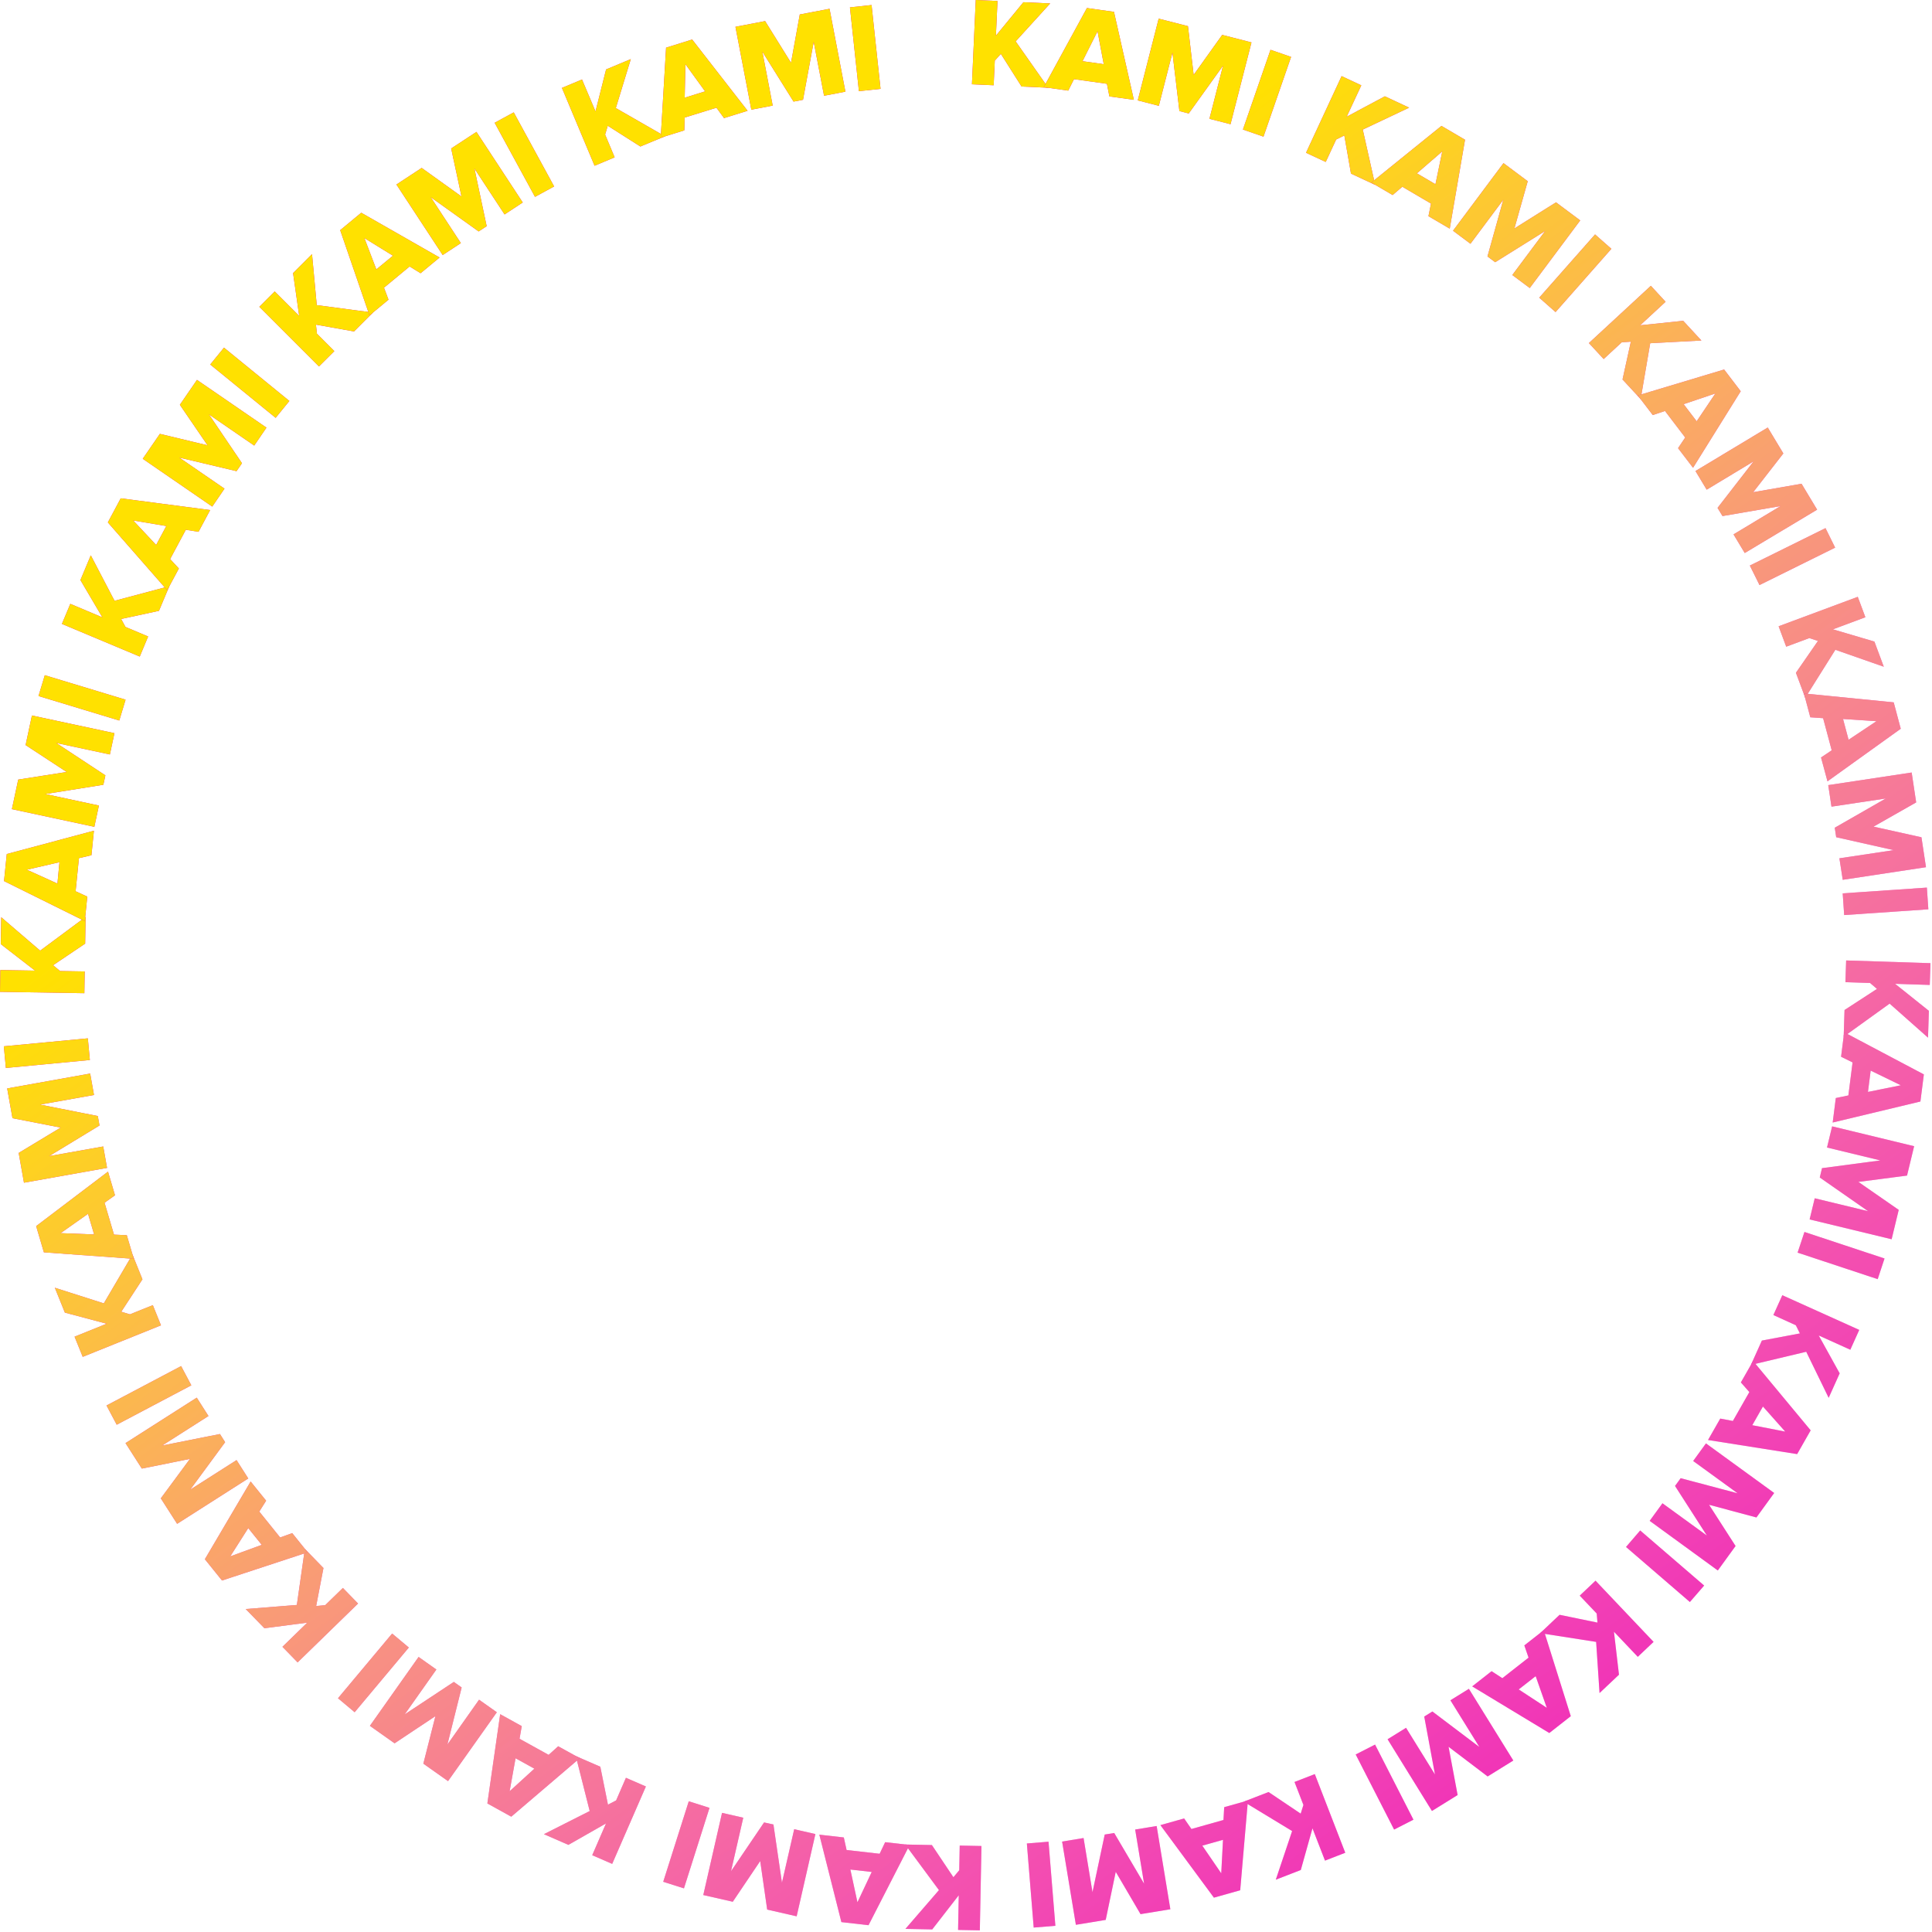 <?xml version="1.0" encoding="UTF-8"?> <svg xmlns="http://www.w3.org/2000/svg" width="947" height="947" viewBox="0 0 947 947" fill="none"> <path d="M513.8 43L500.73 42.41L490.59 26.41L487.61 29.71L487.06 41.79L476.41 41.31L478.28 0L488.94 0.48L488.17 17.48L501.63 1.09L514.76 1.68L497.84 20.28L513.8 43Z" fill="#ED00B2"></path> <path d="M513.8 43L500.73 42.41L490.59 26.41L487.61 29.71L487.06 41.79L476.41 41.31L478.28 0L488.94 0.48L488.17 17.48L501.63 1.09L514.76 1.68L497.84 20.28L513.8 43Z" fill="url(#paint0_linear)"></path> <path d="M555.78 48.93L543.78 47.25L542.58 41.07L526.43 38.8L523.61 44.41L511.61 42.73L532.77 3.94L546.03 5.81L555.78 48.93ZM541.02 31.46L537.97 15.31L530.61 29.99L541.02 31.46Z" fill="#ED00B2"></path> <path d="M555.78 48.93L543.78 47.25L542.58 41.07L526.43 38.8L523.61 44.41L511.61 42.73L532.77 3.94L546.03 5.81L555.78 48.93ZM541.02 31.46L537.97 15.31L530.61 29.99L541.02 31.46Z" fill="url(#paint1_linear)"></path> <path d="M603.16 60.88L592.83 58.23L599.5 32.17L582.68 55.61L578.11 54.44L574.69 25.79L568.02 51.86L557.69 49.21L567.94 9.15L582.3 12.82L585.08 36.7L599.08 17.11L613.43 20.79L603.16 60.88Z" fill="#ED00B2"></path> <path d="M603.16 60.88L592.83 58.23L599.5 32.17L582.68 55.61L578.11 54.44L574.69 25.79L568.02 51.86L557.69 49.21L567.94 9.15L582.3 12.82L585.08 36.7L599.08 17.11L613.43 20.79L603.16 60.88Z" fill="url(#paint2_linear)"></path> <path d="M619.32 66.98L609.24 63.49L622.77 24.41L632.84 27.9L619.32 66.98Z" fill="#ED00B2"></path> <path d="M619.32 66.98L609.24 63.49L622.77 24.41L632.84 27.9L619.32 66.98Z" fill="url(#paint3_linear)"></path> <path d="M674.05 90.61L662.2 85.08L658.94 66.39L654.94 68.39L649.83 79.39L640.17 74.88L657.61 37.31L667.27 41.82L660.1 57.21L678.79 47.21L690.71 52.77L667.98 63.52L674.05 90.61Z" fill="#ED00B2"></path> <path d="M674.05 90.61L662.2 85.08L658.94 66.39L654.94 68.39L649.83 79.39L640.17 74.88L657.61 37.31L667.27 41.82L660.1 57.21L678.79 47.21L690.71 52.77L667.98 63.52L674.05 90.61Z" fill="url(#paint4_linear)"></path> <path d="M710.61 112.08L700.18 105.96L701.43 99.79L687.37 91.53L682.61 95.61L672.19 89.48L706.55 61.71L718.1 68.49L710.61 112.08ZM703.61 90.3L706.95 74.21L694.52 84.96L703.61 90.3Z" fill="#ED00B2"></path> <path d="M710.61 112.08L700.18 105.96L701.43 99.79L687.37 91.53L682.61 95.61L672.19 89.48L706.55 61.71L718.1 68.49L710.61 112.08ZM703.61 90.3L706.95 74.21L694.52 84.96L703.61 90.3Z" fill="url(#paint5_linear)"></path> <path d="M749.83 141.18L741.28 134.8L757.38 113.24L732.89 128.53L729.11 125.71L736.86 97.92L720.77 119.48L712.22 113.1L736.96 79.96L748.84 88.83L742.31 111.97L762.7 99.18L774.57 108.04L749.83 141.18Z" fill="#ED00B2"></path> <path d="M749.83 141.18L741.28 134.8L757.38 113.24L732.89 128.53L729.11 125.71L736.86 97.92L720.77 119.48L712.22 113.1L736.96 79.96L748.84 88.83L742.31 111.97L762.7 99.18L774.57 108.04L749.83 141.18Z" fill="url(#paint6_linear)"></path> <path d="M762.48 152.97L754.48 145.91L781.84 114.91L789.84 121.96L762.48 152.97Z" fill="#ED00B2"></path> <path d="M762.48 152.97L754.48 145.91L781.84 114.91L789.84 121.96L762.48 152.97Z" fill="url(#paint7_linear)"></path> <path d="M804.19 195.61L795.31 186.01L799.38 167.48L794.93 167.78L786.06 175.99L778.82 168.16L809.19 140.09L816.42 147.92L803.95 159.45L825.05 157.25L833.97 166.91L808.87 168.24L804.19 195.61Z" fill="#ED00B2"></path> <path d="M804.19 195.61L795.31 186.01L799.38 167.48L794.93 167.78L786.06 175.99L778.82 168.16L809.19 140.09L816.42 147.92L803.95 159.45L825.05 157.25L833.97 166.91L808.87 168.24L804.19 195.61Z" fill="url(#paint8_linear)"></path> <path d="M829.87 229.29L822.53 219.68L826.03 214.45L816.13 201.45L810.13 203.45L802.79 193.84L845.11 181.12L853.24 191.77L829.87 229.29ZM831.65 206.49L840.82 192.86L825.26 198.11L831.65 206.49Z" fill="#ED00B2"></path> <path d="M829.87 229.29L822.53 219.68L826.03 214.45L816.13 201.45L810.13 203.45L802.79 193.84L845.11 181.12L853.24 191.77L829.87 229.29ZM831.65 206.49L840.82 192.86L825.26 198.11L831.65 206.49Z" fill="url(#paint9_linear)"></path> <path d="M855.21 271.07L849.71 261.93L872.77 248.06L844.31 252.95L841.88 248.95L859.56 226.15L836.56 240.02L831.06 230.88L866.49 209.56L874.13 222.26L859.35 241.26L883.05 237.12L890.69 249.82L855.21 271.07Z" fill="#ED00B2"></path> <path d="M855.21 271.07L849.71 261.93L872.77 248.06L844.31 252.95L841.88 248.95L859.56 226.15L836.56 240.02L831.06 230.88L866.49 209.56L874.13 222.26L859.35 241.26L883.05 237.12L890.69 249.82L855.21 271.07Z" fill="url(#paint10_linear)"></path> <path d="M862.45 286.77L857.72 277.22L894.79 258.88L899.52 268.43L862.45 286.77Z" fill="#ED00B2"></path> <path d="M862.45 286.77L857.72 277.22L894.79 258.88L899.52 268.43L862.45 286.77Z" fill="url(#paint11_linear)"></path> <path d="M884.87 342.02L880.3 329.77L891.1 314.17L886.87 312.76L875.54 316.98L871.82 306.98L910.61 292.55L914.34 302.55L898.42 308.48L918.77 314.48L923.36 326.8L899.63 318.5L884.87 342.02Z" fill="#ED00B2"></path> <path d="M884.87 342.02L880.3 329.77L891.1 314.17L886.87 312.76L875.54 316.98L871.82 306.98L910.61 292.55L914.34 302.55L898.42 308.48L918.77 314.48L923.36 326.8L899.63 318.5L884.87 342.02Z" fill="url(#paint12_linear)"></path> <path d="M895.77 382.98L892.61 371.29L897.84 367.78L893.63 352.03L887.35 351.59L884.23 339.91L928.23 344.27L931.68 357.21L895.77 382.98ZM906.11 362.61L919.78 353.5L903.39 352.42L906.11 362.61Z" fill="#ED00B2"></path> <path d="M895.77 382.98L892.61 371.29L897.84 367.78L893.63 352.03L887.35 351.59L884.23 339.91L928.23 344.27L931.68 357.21L895.77 382.98ZM906.11 362.61L919.78 353.5L903.39 352.42L906.11 362.61Z" fill="url(#paint13_linear)"></path> <path d="M903.25 431.25L901.61 420.71L928.22 416.71L900.04 410.37L899.34 405.72L924.34 391.39L897.73 395.39L896.14 384.84L937.03 378.66L939.24 393.31L918.34 405.19L941.83 410.41L944.05 425.07L903.25 431.25Z" fill="#ED00B2"></path> <path d="M903.25 431.25L901.61 420.71L928.22 416.71L900.04 410.37L899.34 405.72L924.34 391.39L897.73 395.39L896.14 384.84L937.03 378.66L939.24 393.31L918.34 405.19L941.83 410.41L944.05 425.07L903.25 431.25Z" fill="url(#paint14_linear)"></path> <path d="M903.95 448.53L903.23 437.89L944.48 435.07L945.21 445.71L903.95 448.53Z" fill="#ED00B2"></path> <path d="M903.95 448.53L903.23 437.89L944.48 435.07L945.21 445.71L903.95 448.53Z" fill="url(#paint15_linear)"></path> <path d="M903.71 508.15L904.13 495.07L920.03 484.73L916.65 481.83L904.57 481.44L904.92 470.78L946.25 472.12L945.9 482.78L928.9 482.23L945.47 495.48L945.05 508.62L926.23 491.94L903.71 508.15Z" fill="#ED00B2"></path> <path d="M903.71 508.15L904.13 495.07L920.03 484.73L916.65 481.83L904.57 481.44L904.92 470.78L946.25 472.12L945.9 482.78L928.9 482.23L945.47 495.48L945.05 508.62L926.23 491.94L903.71 508.15Z" fill="url(#paint16_linear)"></path> <path d="M898.32 550.22L899.85 538.22L906.01 536.94L908.07 520.76L902.43 517.98L903.95 505.98L943.01 526.64L941.32 539.92L898.32 550.22ZM915.61 535.22L931.71 531.96L916.94 524.77L915.61 535.22Z" fill="#ED00B2"></path> <path d="M898.32 550.22L899.85 538.22L906.01 536.94L908.07 520.76L902.43 517.98L903.95 505.98L943.01 526.64L941.32 539.92L898.32 550.22ZM915.61 535.22L931.71 531.96L916.94 524.77L915.61 535.22Z" fill="url(#paint17_linear)"></path> <path d="M887.01 597.72L889.52 587.36L915.68 593.68L891.99 577.17L893.09 572.59L921.69 568.8L895.54 562.47L898.05 552.1L938.24 561.83L934.76 576.23L910.92 579.33L930.69 593.04L927.21 607.44L887.01 597.72Z" fill="#ED00B2"></path> <path d="M887.01 597.72L889.52 587.36L915.68 593.68L891.99 577.17L893.09 572.59L921.69 568.8L895.54 562.47L898.05 552.1L938.24 561.83L934.76 576.23L910.92 579.33L930.69 593.04L927.21 607.44L887.01 597.72Z" fill="url(#paint18_linear)"></path> <path d="M881.12 614L884.48 603.87L923.73 616.87L920.38 627L881.12 614Z" fill="#ED00B2"></path> <path d="M881.12 614L884.48 603.87L923.73 616.87L920.38 627L881.12 614Z" fill="url(#paint19_linear)"></path> <path d="M858.24 669.03L863.61 657.1L882.25 653.59L880.25 649.59L869.25 644.59L873.63 634.87L911.34 651.87L906.96 661.6L891.47 654.6L901.75 673.17L896.35 685.17L885.35 662.59L858.24 669.03Z" fill="#ED00B2"></path> <path d="M858.24 669.03L863.61 657.1L882.25 653.59L880.25 649.59L869.25 644.59L873.63 634.87L911.34 651.87L906.96 661.6L891.47 654.6L901.75 673.17L896.35 685.17L885.35 662.59L858.24 669.03Z" fill="url(#paint20_linear)"></path> <path d="M837.21 705.84L843.21 695.34L849.39 696.51L857.47 682.34L853.31 677.62L859.31 667.11L887.53 701.11L880.9 712.75L837.21 705.84ZM858.91 698.58L875.04 701.71L864.13 689.43L858.91 698.58Z" fill="#ED00B2"></path> <path d="M837.21 705.84L843.21 695.34L849.39 696.51L857.47 682.34L853.31 677.62L859.31 667.11L887.53 701.11L880.9 712.75L837.21 705.84ZM858.91 698.58L875.04 701.71L864.13 689.43L858.91 698.58Z" fill="url(#paint21_linear)"></path> <path d="M808.61 745.47L814.88 736.85L836.64 752.66L821.04 728.37L823.8 724.56L851.7 731.95L829.93 716.13L836.2 707.5L869.65 731.81L860.94 743.81L837.72 737.59L850.72 757.8L842.01 769.8L808.61 745.47Z" fill="#ED00B2"></path> <path d="M808.61 745.47L814.88 736.85L836.64 752.66L821.04 728.37L823.8 724.56L851.7 731.95L829.93 716.13L836.2 707.5L869.65 731.81L860.94 743.81L837.72 737.59L850.72 757.8L842.01 769.8L808.61 745.47Z" fill="url(#paint22_linear)"></path> <path d="M797.01 758.27L803.96 750.18L835.32 777.18L828.32 785.26L797.01 758.27Z" fill="#ED00B2"></path> <path d="M797.01 758.27L803.96 750.18L835.32 777.18L828.32 785.26L797.01 758.27Z" fill="url(#paint23_linear)"></path> <path d="M754.94 800.52L764.44 791.52L783.02 795.34L782.65 790.9L774.33 782.13L782.07 774.79L810.53 804.79L802.79 812.13L791.1 799.81L793.57 820.88L784.04 829.88L782.37 804.8L754.94 800.52Z" fill="#ED00B2"></path> <path d="M754.94 800.52L764.44 791.52L783.02 795.34L782.65 790.9L774.33 782.13L782.07 774.79L810.53 804.79L802.79 812.13L791.1 799.81L793.57 820.88L784.04 829.88L782.37 804.8L754.94 800.52Z" fill="url(#paint24_linear)"></path> <path d="M721.61 826.61L731.12 819.15L736.4 822.58L749.24 812.52L747.17 806.52L756.69 799.06L769.95 841.21L759.42 849.47L721.61 826.61ZM744.43 828.1L758.18 837.1L752.73 821.61L744.43 828.1Z" fill="#ED00B2"></path> <path d="M721.61 826.61L731.12 819.15L736.4 822.58L749.24 812.52L747.17 806.52L756.69 799.06L769.95 841.21L759.42 849.47L721.61 826.61ZM744.43 828.1L758.18 837.1L752.73 821.61L744.43 828.1Z" fill="url(#paint25_linear)"></path> <path d="M680.14 852.52L689.2 846.91L703.37 869.78L698.11 841.39L702.11 838.91L725.11 856.29L710.94 833.42L720 827.8L741.78 862.95L729.19 870.76L710.04 856.22L714.48 879.87L701.89 887.68L680.14 852.52Z" fill="#ED00B2"></path> <path d="M680.14 852.52L689.2 846.91L703.37 869.78L698.11 841.39L702.11 838.91L725.11 856.29L710.94 833.42L720 827.8L741.78 862.95L729.19 870.76L710.04 856.22L714.48 879.87L701.89 887.68L680.14 852.52Z" fill="url(#paint26_linear)"></path> <path d="M664.51 859.98L674.01 855.13L692.83 891.95L683.34 896.8L664.51 859.98Z" fill="#ED00B2"></path> <path d="M664.51 859.98L674.01 855.13L692.83 891.95L683.34 896.8L664.51 859.98Z" fill="url(#paint27_linear)"></path> <path d="M609.61 883.11L621.8 878.39L637.55 888.98L638.89 884.73L634.52 873.46L644.47 869.6L659.41 908.16L649.47 912.02L643.33 896.18L637.61 916.61L625.35 921.36L633.35 897.52L609.61 883.11Z" fill="#ED00B2"></path> <path d="M609.61 883.11L621.8 878.39L637.55 888.98L638.89 884.73L634.52 873.46L644.47 869.6L659.41 908.16L649.47 912.02L643.33 896.18L637.61 916.61L625.35 921.36L633.35 897.52L609.61 883.11Z" fill="url(#paint28_linear)"></path> <path d="M568.78 894.61L580.42 891.34L584 896.51L599.7 892.09L600.06 885.81L611.69 882.54L607.91 926.54L595.02 930.17L568.78 894.61ZM589.33 904.67L598.61 918.23L599.47 901.82L589.33 904.67Z" fill="#ED00B2"></path> <path d="M568.78 894.61L580.42 891.34L584 896.51L599.7 892.09L600.06 885.81L611.69 882.54L607.91 926.54L595.02 930.17L568.78 894.61ZM589.33 904.67L598.61 918.23L599.47 901.82L589.33 904.67Z" fill="url(#paint29_linear)"></path> <path d="M520.61 902.67L531.13 900.94L535.5 927.49L541.5 899.23L546.15 898.47L560.8 923.33L556.42 896.78L566.95 895.04L573.67 935.85L559.05 938.25L546.9 917.51L541.98 941.07L527.36 943.47L520.61 902.67Z" fill="#ED00B2"></path> <path d="M520.61 902.67L531.13 900.94L535.5 927.49L541.5 899.23L546.15 898.47L560.8 923.33L556.42 896.78L566.95 895.04L573.67 935.85L559.05 938.25L546.9 917.51L541.98 941.07L527.36 943.47L520.61 902.67Z" fill="url(#paint30_linear)"></path> <path d="M503.33 903.61L513.95 902.74L517.31 943.96L506.68 944.83L503.33 903.61Z" fill="#ED00B2"></path> <path d="M503.33 903.61L513.95 902.74L517.31 943.96L506.68 944.83L503.33 903.61Z" fill="url(#paint31_linear)"></path> <path d="M443.71 904.12L456.78 904.38L467.33 920.15L470.19 916.73L470.42 904.64L481.08 904.85L480.28 946.19L469.62 945.99L469.95 928.99L456.95 945.73L443.81 945.47L460.24 926.47L443.71 904.12Z" fill="#ED00B2"></path> <path d="M443.71 904.12L456.78 904.38L467.33 920.15L470.19 916.73L470.42 904.64L481.08 904.85L480.28 946.19L469.62 945.99L469.95 928.99L456.95 945.73L443.81 945.47L460.24 926.47L443.71 904.12Z" fill="url(#paint32_linear)"></path> <path d="M401.61 899.29L413.61 900.66L414.97 906.81L431.17 908.65L433.87 902.97L445.87 904.34L425.72 943.67L412.42 942.15L401.61 899.29ZM416.82 916.38L420.29 932.44L427.29 917.57L416.82 916.38Z" fill="#ED00B2"></path> <path d="M401.61 899.29L413.61 900.66L414.97 906.81L431.17 908.65L433.87 902.97L445.87 904.34L425.72 943.67L412.42 942.15L401.61 899.29ZM416.82 916.38L420.29 932.44L427.29 917.57L416.82 916.38Z" fill="url(#paint33_linear)"></path> <path d="M353.92 888.61L364.32 890.98L358.32 917.21L374.52 893.3L379.11 894.3L383.29 922.85L389.29 896.62L399.68 898.99L390.49 939.31L376.05 936.01L372.63 912.22L359.18 932.17L344.73 928.88L353.92 888.61Z" fill="#ED00B2"></path> <path d="M353.92 888.61L364.32 890.98L358.32 917.21L374.52 893.3L379.11 894.3L383.29 922.85L389.29 896.62L399.68 898.99L390.49 939.31L376.05 936.01L372.63 912.22L359.18 932.17L344.73 928.88L353.92 888.61Z" fill="url(#paint34_linear)"></path> <path d="M337.61 882.93L347.77 886.15L335.25 925.61L325.09 922.39L337.61 882.93Z" fill="#ED00B2"></path> <path d="M337.61 882.93L347.77 886.15L335.25 925.61L325.09 922.39L337.61 882.93Z" fill="url(#paint35_linear)"></path> <path d="M282.25 860.78L294.25 865.99L298 884.58L302 882.51L306.81 871.42L316.59 875.67L300.07 913.61L290.29 909.36L297.05 893.78L278.61 904.29L266.61 899.05L289.05 887.71L282.25 860.78Z" fill="#ED00B2"></path> <path d="M282.25 860.78L294.25 865.99L298 884.58L302 882.51L306.81 871.42L316.59 875.67L300.07 913.61L290.29 909.36L297.05 893.78L278.61 904.29L266.61 899.05L289.05 887.71L282.25 860.78Z" fill="url(#paint36_linear)"></path> <path d="M245.17 840.24L255.75 846.09L254.66 852.29L268.93 860.18L273.6 855.96L284.19 861.8L250.61 890.47L238.89 883.99L245.17 840.24ZM252.71 861.84L249.8 878.01L261.94 866.94L252.71 861.84Z" fill="#ED00B2"></path> <path d="M245.17 840.24L255.75 846.09L254.66 852.29L268.93 860.18L273.6 855.96L284.19 861.8L250.61 890.47L238.89 883.99L245.17 840.24ZM252.71 861.84L249.8 878.01L261.94 866.94L252.71 861.84Z" fill="url(#paint37_linear)"></path> <path d="M205.18 812.18L213.89 818.34L198.36 840.34L222.45 824.42L226.29 827.14L219.29 855.14L234.82 833.14L243.53 839.29L219.61 873.04L207.51 864.49L213.43 841.19L193.41 854.51L181.31 845.95L205.18 812.18Z" fill="#ED00B2"></path> <path d="M205.18 812.18L213.89 818.34L198.36 840.34L222.45 824.42L226.29 827.14L219.29 855.14L234.82 833.14L243.53 839.29L219.61 873.04L207.51 864.49L213.43 841.19L193.41 854.51L181.31 845.95L205.18 812.18Z" fill="url(#paint38_linear)"></path> <path d="M192.21 800.71L200.39 807.56L173.84 839.27L165.67 832.42L192.21 800.71Z" fill="#ED00B2"></path> <path d="M192.21 800.71L200.39 807.56L173.84 839.27L165.67 832.42L192.21 800.71Z" fill="url(#paint39_linear)"></path> <path d="M149.43 759.21L158.55 768.59L154.97 787.22L159.41 786.79L168.07 778.36L175.51 786L145.88 814.85L138.44 807.21L150.61 795.36L129.61 798.11L120.43 788.69L145.5 786.69L149.43 759.21Z" fill="#ED00B2"></path> <path d="M149.43 759.21L158.55 768.59L154.97 787.22L159.41 786.79L168.07 778.36L175.51 786L145.88 814.85L138.44 807.21L150.61 795.36L129.61 798.11L120.43 788.69L145.5 786.69L149.43 759.21Z" fill="url(#paint40_linear)"></path> <path d="M122.86 726.18L130.45 735.59L127.09 740.92L137.32 753.62L143.24 751.48L150.82 760.9L108.82 774.71L100.42 764.28L122.86 726.18ZM121.68 749.02L112.86 762.89L128.29 757.23L121.68 749.02Z" fill="#ED00B2"></path> <path d="M122.86 726.18L130.45 735.59L127.09 740.92L137.32 753.62L143.24 751.48L150.82 760.9L108.82 774.71L100.42 764.28L122.86 726.18ZM121.68 749.02L112.86 762.89L128.29 757.23L121.68 749.02Z" fill="url(#paint41_linear)"></path> <path d="M96.44 685.08L102.18 694.08L79.49 708.55L107.81 702.91L110.35 706.91L93.26 730.16L115.95 715.69L121.69 724.69L86.82 746.93L78.82 734.44L93.11 715.1L69.52 719.85L61.52 707.36L96.44 685.08Z" fill="#ED00B2"></path> <path d="M96.44 685.08L102.18 694.08L79.49 708.55L107.81 702.91L110.35 706.91L93.26 730.16L115.95 715.69L121.69 724.69L86.82 746.93L78.82 734.44L93.11 715.1L69.52 719.85L61.52 707.36L96.44 685.08Z" fill="url(#paint42_linear)"></path> <path d="M88.78 669.61L93.78 679.04L57.21 698.35L52.21 688.92L88.78 669.61Z" fill="#ED00B2"></path> <path d="M88.78 669.61L93.78 679.04L57.21 698.35L52.21 688.92L88.78 669.61Z" fill="url(#paint43_linear)"></path> <path d="M64.93 614.95L69.82 627.08L59.44 642.96L63.7 644.25L74.91 639.73L78.91 649.63L40.55 665.08L36.55 655.19L52.3 648.84L31.8 643.4L26.88 631.21L50.88 638.87L64.93 614.95Z" fill="#ED00B2"></path> <path d="M64.93 614.95L69.82 627.08L59.44 642.96L63.7 644.25L74.91 639.73L78.91 649.63L40.55 665.08L36.55 655.19L52.3 648.84L31.8 643.4L26.88 631.21L50.88 638.87L64.93 614.95Z" fill="url(#paint44_linear)"></path> <path d="M52.94 574.29L56.37 585.89L51.24 589.54L55.87 605.17L62.15 605.45L65.58 617.04L21.51 613.85L17.72 601L52.94 574.29ZM43.15 594.97L29.72 604.44L46.14 605.08L43.15 594.97Z" fill="#ED00B2"></path> <path d="M52.94 574.29L56.37 585.89L51.24 589.54L55.87 605.17L62.15 605.45L65.58 617.04L21.51 613.85L17.72 601L52.94 574.29ZM43.15 594.97L29.72 604.44L46.14 605.08L43.15 594.97Z" fill="url(#paint45_linear)"></path> <path d="M44.2 526.22L46.07 536.72L19.61 541.44L47.94 547.04L48.77 551.68L24.11 566.68L50.6 561.96L52.47 572.46L11.75 579.72L9.16 565.13L29.74 552.7L6.12 548.1L3.52 533.51L44.2 526.22Z" fill="#ED00B2"></path> <path d="M44.2 526.22L46.07 536.72L19.61 541.44L47.94 547.04L48.77 551.68L24.11 566.68L50.6 561.96L52.47 572.46L11.75 579.72L9.16 565.13L29.74 552.7L6.12 548.1L3.52 533.51L44.2 526.22Z" fill="url(#paint46_linear)"></path> <path d="M43.05 508.96L44.05 519.58L2.88 523.48L1.88 512.86L43.05 508.96Z" fill="#ED00B2"></path> <path d="M43.05 508.96L44.05 519.58L2.88 523.48L1.88 512.86L43.05 508.96Z" fill="url(#paint47_linear)"></path> <path d="M41.96 449.45L41.74 462.53L26.01 473.12L29.44 475.97L41.52 476.17L41.35 486.83L0 486.16L0.17 475.49L17.17 475.77L0.39 462.77L0.61 449.61L19.69 465.98L41.96 449.45Z" fill="#ED00B2"></path> <path d="M41.96 449.45L41.74 462.53L26.01 473.12L29.44 475.97L41.52 476.17L41.35 486.83L0 486.16L0.17 475.49L17.17 475.77L0.39 462.77L0.61 449.61L19.69 465.98L41.96 449.45Z" fill="url(#paint48_linear)"></path> <path d="M46.03 407.2L44.82 419.2L38.69 420.64L37.06 436.86L42.78 439.49L41.57 451.49L1.98 431.87L3.32 418.61L46.03 407.2ZM29.15 422.61L13.15 426.3L28.15 433.1L29.15 422.61Z" fill="#ED00B2"></path> <path d="M46.03 407.2L44.82 419.2L38.69 420.64L37.06 436.86L42.78 439.49L41.57 451.49L1.98 431.87L3.32 418.61L46.03 407.2ZM29.15 422.61L13.15 426.3L28.15 433.1L29.15 422.61Z" fill="url(#paint49_linear)"></path> <path d="M56.09 359.38L53.86 369.81L27.55 364.17L51.66 380.05L50.66 384.66L22.16 389.21L48.48 394.85L46.24 405.27L5.83 396.61L8.93 382.13L32.68 378.4L12.55 365.21L15.65 350.72L56.09 359.38Z" fill="#ED00B2"></path> <path d="M56.09 359.38L53.86 369.81L27.55 364.17L51.66 380.05L50.66 384.66L22.16 389.21L48.48 394.85L46.24 405.27L5.83 396.61L8.93 382.13L32.68 378.4L12.55 365.21L15.65 350.72L56.09 359.38Z" fill="url(#paint50_linear)"></path> <path d="M61.55 342.96L58.46 353.17L18.88 341.17L21.96 330.97L61.55 342.96Z" fill="#ED00B2"></path> <path d="M61.55 342.96L58.46 353.17L18.88 341.17L21.96 330.97L61.55 342.96Z" fill="url(#paint51_linear)"></path> <path d="M82.98 287.34L77.92 299.4L59.38 303.4L61.5 307.31L72.61 311.98L68.5 321.82L30.35 305.82L34.47 295.99L50.18 302.61L39.42 284.33L44.5 272.2L56.14 294.49L82.98 287.34Z" fill="#ED00B2"></path> <path d="M82.98 287.34L77.92 299.4L59.38 303.4L61.5 307.31L72.61 311.98L68.5 321.82L30.35 305.82L34.47 295.99L50.18 302.61L39.42 284.33L44.5 272.2L56.14 294.49L82.98 287.34Z" fill="url(#paint52_linear)"></path> <path d="M103.01 250.01L97.31 260.67L91.09 259.67L83.39 274.04L87.67 278.66L81.96 289.31L52.86 256.07L59.18 244.26L103.01 250.01ZM81.52 257.84L65.31 255.13L76.54 267.13L81.52 257.84Z" fill="#ED00B2"></path> <path d="M103.01 250.01L97.31 260.67L91.09 259.67L83.39 274.04L87.67 278.66L81.96 289.31L52.86 256.07L59.18 244.26L103.01 250.01ZM81.52 257.84L65.31 255.13L76.54 267.13L81.52 257.84Z" fill="url(#paint53_linear)"></path> <path d="M130.61 209.61L124.61 218.4L102.44 203.16L118.61 227.05L115.94 230.94L87.86 224.28L110.04 239.52L104.04 248.31L69.97 224.88L78.36 212.67L101.74 218.28L88.16 198.42L96.55 186.21L130.61 209.61Z" fill="#ED00B2"></path> <path d="M130.61 209.61L124.61 218.4L102.44 203.16L118.61 227.05L115.94 230.94L87.86 224.28L110.04 239.52L104.04 248.31L69.97 224.88L78.36 212.67L101.74 218.28L88.16 198.42L96.55 186.21L130.61 209.61Z" fill="url(#paint54_linear)"></path> <path d="M141.84 196.54L135.11 204.8L103.05 178.67L109.79 170.41L141.84 196.54Z" fill="#ED00B2"></path> <path d="M141.84 196.54L135.11 204.8L103.05 178.67L109.79 170.41L141.84 196.54Z" fill="url(#paint55_linear)"></path> <path d="M182.78 153.21L173.53 162.46L154.86 159.12L155.34 163.55L163.88 172.1L156.34 179.61L127.11 150.39L134.65 142.85L146.65 154.85L143.65 133.85L152.94 124.56L155.26 149.56L182.78 153.21Z" fill="#ED00B2"></path> <path d="M182.78 153.21L173.53 162.46L154.86 159.12L155.34 163.55L163.88 172.1L156.34 179.61L127.11 150.39L134.65 142.85L146.65 154.85L143.65 133.85L152.94 124.56L155.26 149.56L182.78 153.21Z" fill="url(#paint56_linear)"></path> <path d="M215.47 126.22L206.15 133.93L200.78 130.61L188.22 141.01L190.43 146.9L181.12 154.6L166.75 112.82L177.07 104.28L215.47 126.22ZM192.61 125.34L178.61 116.7L184.47 132.05L192.61 125.34Z" fill="#ED00B2"></path> <path d="M215.47 126.22L206.15 133.93L200.78 130.61L188.22 141.01L190.43 146.9L181.12 154.6L166.75 112.82L177.07 104.28L215.47 126.22ZM192.61 125.34L178.61 116.7L184.47 132.05L192.61 125.34Z" fill="url(#paint57_linear)"></path> <path d="M256.23 99.25L247.32 105.11L232.55 82.61L238.55 110.86L234.61 113.44L211.14 96.66L225.9 119.16L216.99 125.01L194.31 90.44L206.69 82.31L226.21 96.31L221.15 72.78L233.54 64.65L256.23 99.25Z" fill="#ED00B2"></path> <path d="M256.23 99.25L247.32 105.11L232.55 82.61L238.55 110.86L234.61 113.44L211.14 96.66L225.9 119.16L216.99 125.01L194.31 90.44L206.69 82.31L226.21 96.31L221.15 72.78L233.54 64.65L256.23 99.25Z" fill="url(#paint58_linear)"></path> <path d="M271.61 91.39L262.24 96.49L242.46 60.18L251.82 55.08L271.61 91.39Z" fill="#ED00B2"></path> <path d="M271.61 91.39L262.24 96.49L242.46 60.18L251.82 55.08L271.61 91.39Z" fill="url(#paint59_linear)"></path> <path d="M325.96 66.81L313.89 71.81L297.89 61.64L296.61 65.97L301.28 77.12L291.44 81.24L275.44 43.09L285.28 38.97L291.9 54.61L297.08 34.04L309.2 28.97L301.85 52.97L325.96 66.81Z" fill="#ED00B2"></path> <path d="M325.96 66.81L313.89 71.81L297.89 61.64L296.61 65.97L301.28 77.12L291.44 81.24L275.44 43.09L285.28 38.97L291.9 54.61L297.08 34.04L309.2 28.97L301.85 52.97L325.96 66.81Z" fill="url(#paint60_linear)"></path> <path d="M366.44 54.3L354.89 57.88L351.18 52.8L335.61 57.61L335.42 63.9L323.87 67.48L326.49 23.37L339.28 19.37L366.44 54.3ZM345.61 44.78L335.97 31.48L335.61 47.9L345.61 44.78Z" fill="#ED00B2"></path> <path d="M366.44 54.3L354.89 57.88L351.18 52.8L335.61 57.61L335.42 63.9L323.87 67.48L326.49 23.37L339.28 19.37L366.44 54.3ZM345.61 44.78L335.97 31.48L335.61 47.9L345.61 44.78Z" fill="url(#paint61_linear)"></path> <path d="M414.39 44.93L403.92 46.93L398.85 20.5L393.61 48.91L388.98 49.8L373.68 25.33L378.75 51.76L368.28 53.76L360.49 13.14L375.04 10.35L387.73 30.77L392.03 7.09L406.61 4.31L414.39 44.93Z" fill="#ED00B2"></path> <path d="M414.39 44.93L403.92 46.93L398.85 20.5L393.61 48.91L388.98 49.8L373.68 25.33L378.75 51.76L368.28 53.76L360.49 13.14L375.04 10.35L387.73 30.77L392.03 7.09L406.61 4.31L414.39 44.93Z" fill="url(#paint62_linear)"></path> <path d="M431.61 43.55L421.01 44.69L416.61 3.61L427.21 2.47L431.61 43.55Z" fill="#ED00B2"></path> <path d="M431.61 43.55L421.01 44.69L416.61 3.61L427.21 2.47L431.61 43.55Z" fill="url(#paint63_linear)"></path> <defs> <linearGradient id="paint0_linear" x1="534.715" y1="98.297" x2="1090.29" y2="855.599" gradientUnits="userSpaceOnUse"> <stop stop-color="#FFE100"></stop> <stop offset="1" stop-color="white" stop-opacity="0"></stop> </linearGradient> <linearGradient id="paint1_linear" x1="534.715" y1="98.297" x2="1090.29" y2="855.599" gradientUnits="userSpaceOnUse"> <stop stop-color="#FFE100"></stop> <stop offset="1" stop-color="white" stop-opacity="0"></stop> </linearGradient> <linearGradient id="paint2_linear" x1="534.715" y1="98.297" x2="1090.29" y2="855.599" gradientUnits="userSpaceOnUse"> <stop stop-color="#FFE100"></stop> <stop offset="1" stop-color="white" stop-opacity="0"></stop> </linearGradient> <linearGradient id="paint3_linear" x1="534.715" y1="98.297" x2="1090.29" y2="855.599" gradientUnits="userSpaceOnUse"> <stop stop-color="#FFE100"></stop> <stop offset="1" stop-color="white" stop-opacity="0"></stop> </linearGradient> <linearGradient id="paint4_linear" x1="534.715" y1="98.297" x2="1090.29" y2="855.599" gradientUnits="userSpaceOnUse"> <stop stop-color="#FFE100"></stop> <stop offset="1" stop-color="white" stop-opacity="0"></stop> </linearGradient> <linearGradient id="paint5_linear" x1="534.715" y1="98.297" x2="1090.29" y2="855.599" gradientUnits="userSpaceOnUse"> <stop stop-color="#FFE100"></stop> <stop offset="1" stop-color="white" stop-opacity="0"></stop> </linearGradient> <linearGradient id="paint6_linear" x1="534.715" y1="98.297" x2="1090.29" y2="855.599" gradientUnits="userSpaceOnUse"> <stop stop-color="#FFE100"></stop> <stop offset="1" stop-color="white" stop-opacity="0"></stop> </linearGradient> <linearGradient id="paint7_linear" x1="534.715" y1="98.297" x2="1090.29" y2="855.599" gradientUnits="userSpaceOnUse"> <stop stop-color="#FFE100"></stop> <stop offset="1" stop-color="white" stop-opacity="0"></stop> </linearGradient> <linearGradient id="paint8_linear" x1="534.715" y1="98.297" x2="1090.29" y2="855.599" gradientUnits="userSpaceOnUse"> <stop stop-color="#FFE100"></stop> <stop offset="1" stop-color="white" stop-opacity="0"></stop> </linearGradient> <linearGradient id="paint9_linear" x1="534.715" y1="98.297" x2="1090.29" y2="855.599" gradientUnits="userSpaceOnUse"> <stop stop-color="#FFE100"></stop> <stop offset="1" stop-color="white" stop-opacity="0"></stop> </linearGradient> <linearGradient id="paint10_linear" x1="534.715" y1="98.297" x2="1090.29" y2="855.599" gradientUnits="userSpaceOnUse"> <stop stop-color="#FFE100"></stop> <stop offset="1" stop-color="white" stop-opacity="0"></stop> </linearGradient> <linearGradient id="paint11_linear" x1="534.715" y1="98.297" x2="1090.29" y2="855.599" gradientUnits="userSpaceOnUse"> <stop stop-color="#FFE100"></stop> <stop offset="1" stop-color="white" stop-opacity="0"></stop> </linearGradient> <linearGradient id="paint12_linear" x1="534.715" y1="98.297" x2="1090.29" y2="855.599" gradientUnits="userSpaceOnUse"> <stop stop-color="#FFE100"></stop> <stop offset="1" stop-color="white" stop-opacity="0"></stop> </linearGradient> <linearGradient id="paint13_linear" x1="534.715" y1="98.297" x2="1090.29" y2="855.599" gradientUnits="userSpaceOnUse"> <stop stop-color="#FFE100"></stop> <stop offset="1" stop-color="white" stop-opacity="0"></stop> </linearGradient> <linearGradient id="paint14_linear" x1="534.715" y1="98.297" x2="1090.29" y2="855.599" gradientUnits="userSpaceOnUse"> <stop stop-color="#FFE100"></stop> <stop offset="1" stop-color="white" stop-opacity="0"></stop> </linearGradient> <linearGradient id="paint15_linear" x1="534.715" y1="98.297" x2="1090.29" y2="855.599" gradientUnits="userSpaceOnUse"> <stop stop-color="#FFE100"></stop> <stop offset="1" stop-color="white" stop-opacity="0"></stop> </linearGradient> <linearGradient id="paint16_linear" x1="534.715" y1="98.297" x2="1090.29" y2="855.599" gradientUnits="userSpaceOnUse"> <stop stop-color="#FFE100"></stop> <stop offset="1" stop-color="white" stop-opacity="0"></stop> </linearGradient> <linearGradient id="paint17_linear" x1="534.715" y1="98.297" x2="1090.29" y2="855.599" gradientUnits="userSpaceOnUse"> <stop stop-color="#FFE100"></stop> <stop offset="1" stop-color="white" stop-opacity="0"></stop> </linearGradient> <linearGradient id="paint18_linear" x1="534.715" y1="98.297" x2="1090.29" y2="855.599" gradientUnits="userSpaceOnUse"> <stop stop-color="#FFE100"></stop> <stop offset="1" stop-color="white" stop-opacity="0"></stop> </linearGradient> <linearGradient id="paint19_linear" x1="534.715" y1="98.297" x2="1090.29" y2="855.599" gradientUnits="userSpaceOnUse"> <stop stop-color="#FFE100"></stop> <stop offset="1" stop-color="white" stop-opacity="0"></stop> </linearGradient> <linearGradient id="paint20_linear" x1="534.715" y1="98.297" x2="1090.29" y2="855.599" gradientUnits="userSpaceOnUse"> <stop stop-color="#FFE100"></stop> <stop offset="1" stop-color="white" stop-opacity="0"></stop> </linearGradient> <linearGradient id="paint21_linear" x1="534.715" y1="98.297" x2="1090.29" y2="855.599" gradientUnits="userSpaceOnUse"> <stop stop-color="#FFE100"></stop> <stop offset="1" stop-color="white" stop-opacity="0"></stop> </linearGradient> <linearGradient id="paint22_linear" x1="534.715" y1="98.297" x2="1090.29" y2="855.599" gradientUnits="userSpaceOnUse"> <stop stop-color="#FFE100"></stop> <stop offset="1" stop-color="white" stop-opacity="0"></stop> </linearGradient> <linearGradient id="paint23_linear" x1="534.715" y1="98.297" x2="1090.29" y2="855.599" gradientUnits="userSpaceOnUse"> <stop stop-color="#FFE100"></stop> <stop offset="1" stop-color="white" stop-opacity="0"></stop> </linearGradient> <linearGradient id="paint24_linear" x1="534.715" y1="98.297" x2="1090.29" y2="855.599" gradientUnits="userSpaceOnUse"> <stop stop-color="#FFE100"></stop> <stop offset="1" stop-color="white" stop-opacity="0"></stop> </linearGradient> <linearGradient id="paint25_linear" x1="534.715" y1="98.297" x2="1090.29" y2="855.599" gradientUnits="userSpaceOnUse"> <stop stop-color="#FFE100"></stop> <stop offset="1" stop-color="white" stop-opacity="0"></stop> </linearGradient> <linearGradient id="paint26_linear" x1="534.715" y1="98.297" x2="1090.29" y2="855.599" gradientUnits="userSpaceOnUse"> <stop stop-color="#FFE100"></stop> <stop offset="1" stop-color="white" stop-opacity="0"></stop> </linearGradient> <linearGradient id="paint27_linear" x1="534.715" y1="98.297" x2="1090.29" y2="855.599" gradientUnits="userSpaceOnUse"> <stop stop-color="#FFE100"></stop> <stop offset="1" stop-color="white" stop-opacity="0"></stop> </linearGradient> <linearGradient id="paint28_linear" x1="534.715" y1="98.297" x2="1090.29" y2="855.599" gradientUnits="userSpaceOnUse"> <stop stop-color="#FFE100"></stop> <stop offset="1" stop-color="white" stop-opacity="0"></stop> </linearGradient> <linearGradient id="paint29_linear" x1="534.715" y1="98.297" x2="1090.29" y2="855.599" gradientUnits="userSpaceOnUse"> <stop stop-color="#FFE100"></stop> <stop offset="1" stop-color="white" stop-opacity="0"></stop> </linearGradient> <linearGradient id="paint30_linear" x1="534.715" y1="98.297" x2="1090.29" y2="855.599" gradientUnits="userSpaceOnUse"> <stop stop-color="#FFE100"></stop> <stop offset="1" stop-color="white" stop-opacity="0"></stop> </linearGradient> <linearGradient id="paint31_linear" x1="534.715" y1="98.297" x2="1090.29" y2="855.599" gradientUnits="userSpaceOnUse"> <stop stop-color="#FFE100"></stop> <stop offset="1" stop-color="white" stop-opacity="0"></stop> </linearGradient> <linearGradient id="paint32_linear" x1="534.715" y1="98.297" x2="1090.29" y2="855.599" gradientUnits="userSpaceOnUse"> <stop stop-color="#FFE100"></stop> <stop offset="1" stop-color="white" stop-opacity="0"></stop> </linearGradient> <linearGradient id="paint33_linear" x1="534.715" y1="98.297" x2="1090.29" y2="855.599" gradientUnits="userSpaceOnUse"> <stop stop-color="#FFE100"></stop> <stop offset="1" stop-color="white" stop-opacity="0"></stop> </linearGradient> <linearGradient id="paint34_linear" x1="534.715" y1="98.297" x2="1090.29" y2="855.599" gradientUnits="userSpaceOnUse"> <stop stop-color="#FFE100"></stop> <stop offset="1" stop-color="white" stop-opacity="0"></stop> </linearGradient> <linearGradient id="paint35_linear" x1="534.715" y1="98.297" x2="1090.29" y2="855.599" gradientUnits="userSpaceOnUse"> <stop stop-color="#FFE100"></stop> <stop offset="1" stop-color="white" stop-opacity="0"></stop> </linearGradient> <linearGradient id="paint36_linear" x1="534.715" y1="98.297" x2="1090.29" y2="855.599" gradientUnits="userSpaceOnUse"> <stop stop-color="#FFE100"></stop> <stop offset="1" stop-color="white" stop-opacity="0"></stop> </linearGradient> <linearGradient id="paint37_linear" x1="534.715" y1="98.297" x2="1090.29" y2="855.599" gradientUnits="userSpaceOnUse"> <stop stop-color="#FFE100"></stop> <stop offset="1" stop-color="white" stop-opacity="0"></stop> </linearGradient> <linearGradient id="paint38_linear" x1="534.715" y1="98.297" x2="1090.29" y2="855.599" gradientUnits="userSpaceOnUse"> <stop stop-color="#FFE100"></stop> <stop offset="1" stop-color="white" stop-opacity="0"></stop> </linearGradient> <linearGradient id="paint39_linear" x1="534.715" y1="98.297" x2="1090.29" y2="855.599" gradientUnits="userSpaceOnUse"> <stop stop-color="#FFE100"></stop> <stop offset="1" stop-color="white" stop-opacity="0"></stop> </linearGradient> <linearGradient id="paint40_linear" x1="534.715" y1="98.297" x2="1090.29" y2="855.599" gradientUnits="userSpaceOnUse"> <stop stop-color="#FFE100"></stop> <stop offset="1" stop-color="white" stop-opacity="0"></stop> </linearGradient> <linearGradient id="paint41_linear" x1="534.715" y1="98.297" x2="1090.29" y2="855.599" gradientUnits="userSpaceOnUse"> <stop stop-color="#FFE100"></stop> <stop offset="1" stop-color="white" stop-opacity="0"></stop> </linearGradient> <linearGradient id="paint42_linear" x1="534.715" y1="98.297" x2="1090.29" y2="855.599" gradientUnits="userSpaceOnUse"> <stop stop-color="#FFE100"></stop> <stop offset="1" stop-color="white" stop-opacity="0"></stop> </linearGradient> <linearGradient id="paint43_linear" x1="534.715" y1="98.297" x2="1090.29" y2="855.599" gradientUnits="userSpaceOnUse"> <stop stop-color="#FFE100"></stop> <stop offset="1" stop-color="white" stop-opacity="0"></stop> </linearGradient> <linearGradient id="paint44_linear" x1="534.715" y1="98.297" x2="1090.29" y2="855.599" gradientUnits="userSpaceOnUse"> <stop stop-color="#FFE100"></stop> <stop offset="1" stop-color="white" stop-opacity="0"></stop> </linearGradient> <linearGradient id="paint45_linear" x1="534.715" y1="98.297" x2="1090.29" y2="855.599" gradientUnits="userSpaceOnUse"> <stop stop-color="#FFE100"></stop> <stop offset="1" stop-color="white" stop-opacity="0"></stop> </linearGradient> <linearGradient id="paint46_linear" x1="534.715" y1="98.297" x2="1090.29" y2="855.599" gradientUnits="userSpaceOnUse"> <stop stop-color="#FFE100"></stop> <stop offset="1" stop-color="white" stop-opacity="0"></stop> </linearGradient> <linearGradient id="paint47_linear" x1="534.715" y1="98.297" x2="1090.29" y2="855.599" gradientUnits="userSpaceOnUse"> <stop stop-color="#FFE100"></stop> <stop offset="1" stop-color="white" stop-opacity="0"></stop> </linearGradient> <linearGradient id="paint48_linear" x1="534.715" y1="98.297" x2="1090.29" y2="855.599" gradientUnits="userSpaceOnUse"> <stop stop-color="#FFE100"></stop> <stop offset="1" stop-color="white" stop-opacity="0"></stop> </linearGradient> <linearGradient id="paint49_linear" x1="534.715" y1="98.297" x2="1090.29" y2="855.599" gradientUnits="userSpaceOnUse"> <stop stop-color="#FFE100"></stop> <stop offset="1" stop-color="white" stop-opacity="0"></stop> </linearGradient> <linearGradient id="paint50_linear" x1="534.715" y1="98.297" x2="1090.29" y2="855.599" gradientUnits="userSpaceOnUse"> <stop stop-color="#FFE100"></stop> <stop offset="1" stop-color="white" stop-opacity="0"></stop> </linearGradient> <linearGradient id="paint51_linear" x1="534.715" y1="98.297" x2="1090.29" y2="855.599" gradientUnits="userSpaceOnUse"> <stop stop-color="#FFE100"></stop> <stop offset="1" stop-color="white" stop-opacity="0"></stop> </linearGradient> <linearGradient id="paint52_linear" x1="534.715" y1="98.297" x2="1090.29" y2="855.599" gradientUnits="userSpaceOnUse"> <stop stop-color="#FFE100"></stop> <stop offset="1" stop-color="white" stop-opacity="0"></stop> </linearGradient> <linearGradient id="paint53_linear" x1="534.715" y1="98.297" x2="1090.29" y2="855.599" gradientUnits="userSpaceOnUse"> <stop stop-color="#FFE100"></stop> <stop offset="1" stop-color="white" stop-opacity="0"></stop> </linearGradient> <linearGradient id="paint54_linear" x1="534.715" y1="98.297" x2="1090.29" y2="855.599" gradientUnits="userSpaceOnUse"> <stop stop-color="#FFE100"></stop> <stop offset="1" stop-color="white" stop-opacity="0"></stop> </linearGradient> <linearGradient id="paint55_linear" x1="534.715" y1="98.297" x2="1090.29" y2="855.599" gradientUnits="userSpaceOnUse"> <stop stop-color="#FFE100"></stop> <stop offset="1" stop-color="white" stop-opacity="0"></stop> </linearGradient> <linearGradient id="paint56_linear" x1="534.715" y1="98.297" x2="1090.29" y2="855.599" gradientUnits="userSpaceOnUse"> <stop stop-color="#FFE100"></stop> <stop offset="1" stop-color="white" stop-opacity="0"></stop> </linearGradient> <linearGradient id="paint57_linear" x1="534.715" y1="98.297" x2="1090.29" y2="855.599" gradientUnits="userSpaceOnUse"> <stop stop-color="#FFE100"></stop> <stop offset="1" stop-color="white" stop-opacity="0"></stop> </linearGradient> <linearGradient id="paint58_linear" x1="534.715" y1="98.297" x2="1090.29" y2="855.599" gradientUnits="userSpaceOnUse"> <stop stop-color="#FFE100"></stop> <stop offset="1" stop-color="white" stop-opacity="0"></stop> </linearGradient> <linearGradient id="paint59_linear" x1="534.715" y1="98.297" x2="1090.29" y2="855.599" gradientUnits="userSpaceOnUse"> <stop stop-color="#FFE100"></stop> <stop offset="1" stop-color="white" stop-opacity="0"></stop> </linearGradient> <linearGradient id="paint60_linear" x1="534.715" y1="98.297" x2="1090.29" y2="855.599" gradientUnits="userSpaceOnUse"> <stop stop-color="#FFE100"></stop> <stop offset="1" stop-color="white" stop-opacity="0"></stop> </linearGradient> <linearGradient id="paint61_linear" x1="534.715" y1="98.297" x2="1090.29" y2="855.599" gradientUnits="userSpaceOnUse"> <stop stop-color="#FFE100"></stop> <stop offset="1" stop-color="white" stop-opacity="0"></stop> </linearGradient> <linearGradient id="paint62_linear" x1="534.715" y1="98.297" x2="1090.29" y2="855.599" gradientUnits="userSpaceOnUse"> <stop stop-color="#FFE100"></stop> <stop offset="1" stop-color="white" stop-opacity="0"></stop> </linearGradient> <linearGradient id="paint63_linear" x1="534.715" y1="98.297" x2="1090.29" y2="855.599" gradientUnits="userSpaceOnUse"> <stop stop-color="#FFE100"></stop> <stop offset="1" stop-color="white" stop-opacity="0"></stop> </linearGradient> </defs> </svg> 